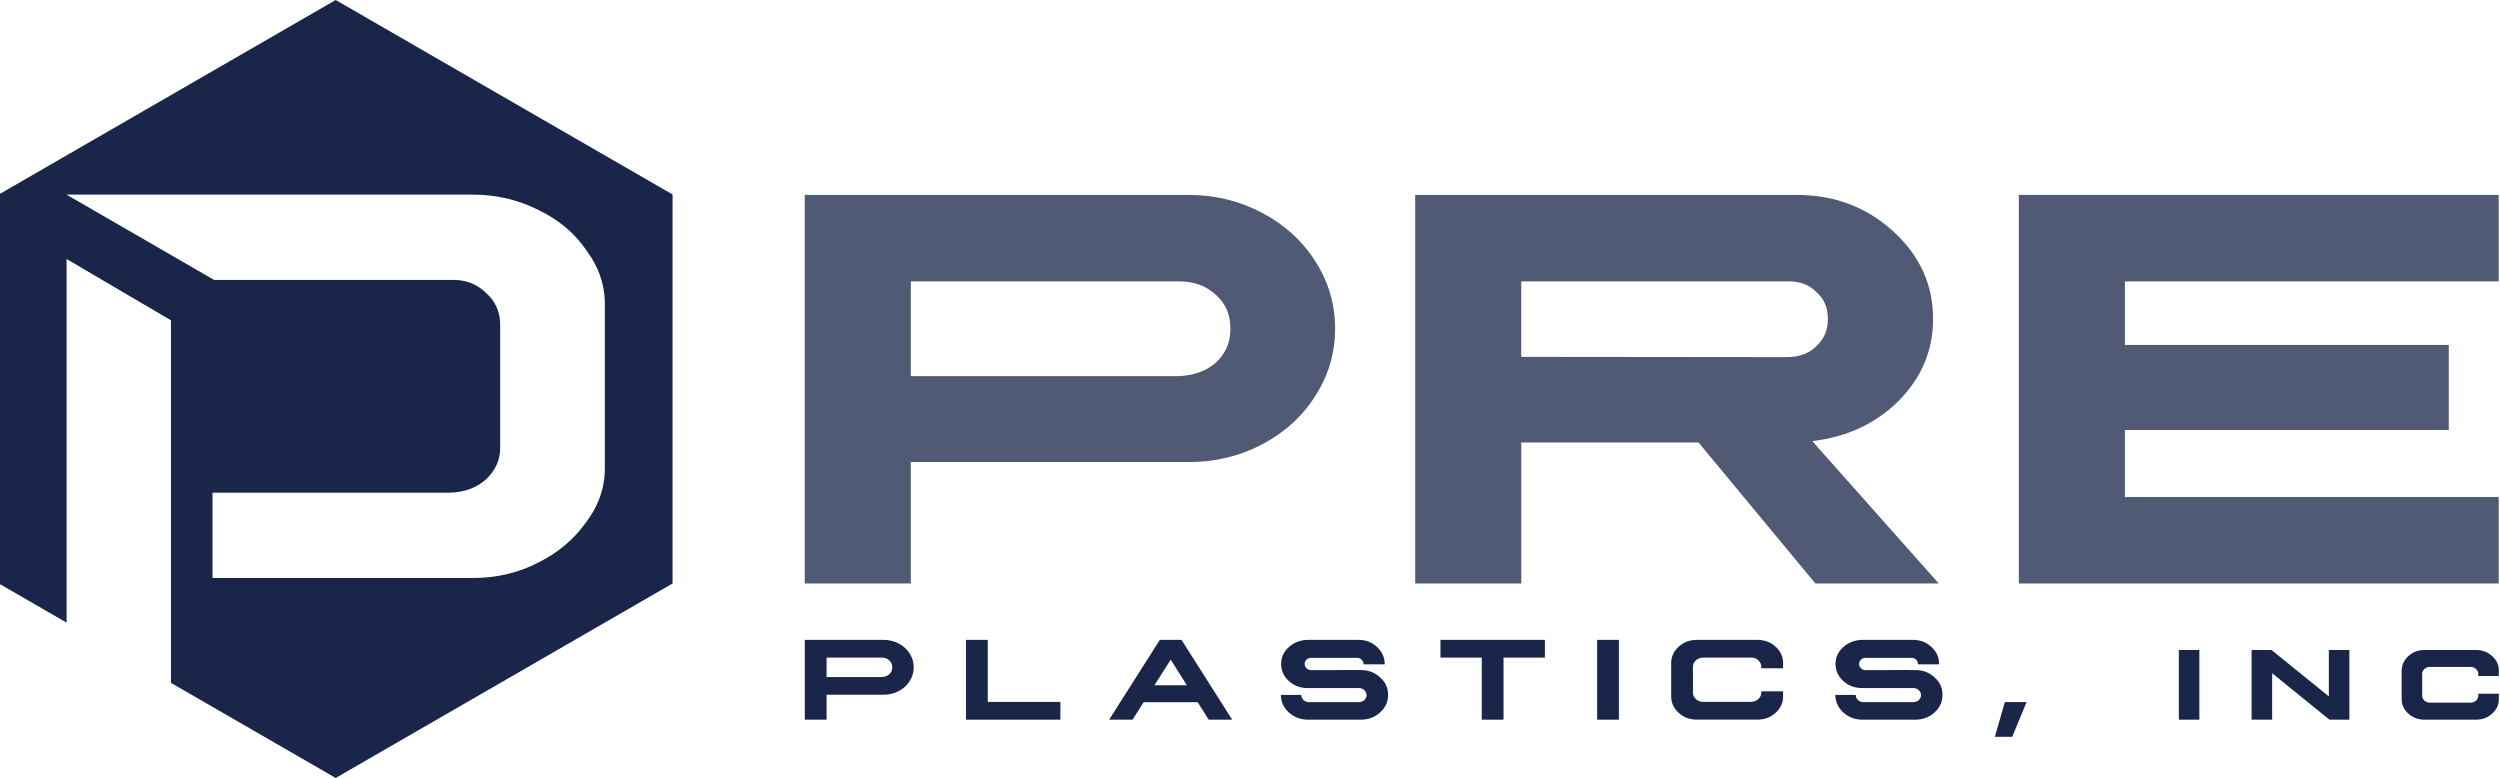 <?xml version="1.0" encoding="utf-8"?>
<!-- Generator: Adobe Illustrator 15.0.2, SVG Export Plug-In . SVG Version: 6.00 Build 0)  -->
<!DOCTYPE svg PUBLIC "-//W3C//DTD SVG 1.1//EN" "http://www.w3.org/Graphics/SVG/1.1/DTD/svg11.dtd">
<svg version="1.1" id="Layer_1" xmlns="http://www.w3.org/2000/svg" xmlns:xlink="http://www.w3.org/1999/xlink" x="0px" y="0px"
	 width="256px" height="79.665px" viewBox="0 0 256 79.665" enable-background="new 0 0 256 79.665" xml:space="preserve">
<path fill="#515A75" d="M121.67,19.958c2.749,0,5.266,0.61,7.55,1.83c2.324,1.22,4.154,2.885,5.49,4.996
	c1.336,2.091,2.004,4.385,2.004,6.883c0,2.479-0.678,4.773-2.033,6.882c-1.318,2.091-3.137,3.746-5.461,4.968
	c-2.284,1.198-4.801,1.801-7.55,1.801H93.268v12.431H82.405V19.958H121.67z M93.268,38.516h27.387
	c1.568-0.058,2.846-0.512,3.833-1.365c1.007-0.929,1.511-2.091,1.511-3.485c0-1.452-0.504-2.614-1.511-3.485
	c-0.987-0.929-2.265-1.384-3.833-1.365H93.268V38.516z"/>
<path fill="#515A75" d="M183.977,19.958c3.854,0,7.145,1.239,9.875,3.717c2.729,2.479,4.096,5.47,4.096,8.974
	c0,3.233-1.182,6.041-3.545,8.421c-2.361,2.324-5.305,3.688-8.828,4.099l12.953,14.578h-12.633l-11.967-14.435h-18.15v14.435
	h-10.861V19.958H183.977z M155.775,36.542l27.154,0.029c1.277,0,2.295-0.368,3.049-1.103c0.813-0.756,1.211-1.685,1.191-2.788
	c0.02-1.162-0.378-2.091-1.191-2.788c-0.754-0.774-1.771-1.132-3.049-1.075h-27.154V36.542z"/>
<polygon fill="#515A75" points="255.866,19.958 255.866,28.816 217.59,28.816 217.59,35.322 250.755,35.322 250.755,44.034 
	217.59,44.034 217.59,50.89 255.866,50.89 255.866,59.747 206.729,59.747 206.729,19.958 "/>
<path fill="#1A2649" d="M90.476,65.522c0.564,0,1.082,0.125,1.551,0.375c0.477,0.25,0.854,0.594,1.127,1.025
	c0.273,0.431,0.411,0.902,0.411,1.414c0,0.51-0.139,0.979-0.417,1.414c-0.271,0.43-0.645,0.77-1.122,1.02
	c-0.469,0.248-0.986,0.371-1.551,0.371h-5.833v2.553h-2.231v-8.172H90.476z M84.643,69.333h5.625
	c0.323-0.012,0.585-0.104,0.788-0.278c0.207-0.191,0.31-0.431,0.31-0.718c0-0.297-0.104-0.535-0.31-0.715
	c-0.203-0.19-0.465-0.285-0.788-0.281h-5.625V69.333z"/>
<polygon fill="#1A2649" points="98.916,73.694 98.916,65.522 101.146,65.522 101.146,71.875 108.584,71.875 108.584,73.694 "/>
<path fill="#1A2649" d="M120.985,65.522l5.189,8.172h-2.404l-1.127-1.789h-5.53l-1.14,1.789h-2.397l5.189-8.172H120.985z
	 M118.211,70.174h3.328l-1.658-2.625L118.211,70.174z"/>
<path fill="#1A2649" d="M139.093,65.522c0.753,0,1.39,0.24,1.909,0.721c0.523,0.482,0.788,1.064,0.788,1.748v0.037h-2.172
	c0.012-0.023,0.014-0.037,0.006-0.037c0-0.178-0.067-0.328-0.203-0.447c-0.127-0.131-0.291-0.19-0.494-0.18h-4.647
	c-0.189-0.012-0.354,0.051-0.488,0.186c-0.131,0.119-0.195,0.269-0.195,0.441c0.004,0.176,0.07,0.324,0.201,0.447
	s0.293,0.186,0.482,0.186c0.55,0,1.396-0.002,2.541-0.006c1.146-0.012,1.992-0.012,2.535,0c0.775-0.004,1.432,0.244,1.97,0.746
	c0.553,0.492,0.823,1.092,0.812,1.795c0.004,0.705-0.27,1.303-0.818,1.795c-0.532,0.494-1.187,0.74-1.963,0.74h-5.408
	c-0.764,0-1.422-0.246-1.969-0.74c-0.541-0.492-0.813-1.09-0.813-1.795h2.088v0.012c0,0.199,0.078,0.369,0.232,0.515
	c0.156,0.144,0.34,0.215,0.555,0.215h5.107c0.223-0.012,0.408-0.082,0.561-0.209c0.15-0.144,0.227-0.313,0.227-0.508
	c0-0.203-0.076-0.373-0.232-0.513c-0.155-0.145-0.34-0.215-0.555-0.215h-5.268c-0.748-0.004-1.385-0.246-1.908-0.723
	c-0.525-0.484-0.787-1.066-0.787-1.742c0-0.684,0.262-1.258,0.787-1.725c0.521-0.473,1.156-0.721,1.908-0.744H139.093z"/>
<polygon fill="#1A2649" points="158.197,65.522 158.197,67.34 153.962,67.34 153.962,73.694 151.73,73.694 151.73,67.34 
	147.503,67.34 147.503,65.522 "/>
<rect x="163.547" y="65.522" fill="#1A2649" width="2.23" height="8.172"/>
<path fill="#1A2649" d="M179.962,65.522c0.731,0,1.353,0.232,1.86,0.697c0.513,0.467,0.769,1.029,0.765,1.689v0.522h-2.231v-0.138
	c0-0.272-0.103-0.502-0.303-0.68c-0.199-0.195-0.447-0.287-0.746-0.275h-4.898c-0.285-0.004-0.534,0.091-0.744,0.281
	c-0.203,0.174-0.305,0.4-0.305,0.674v2.625c0,0.263,0.104,0.488,0.31,0.681c0.208,0.18,0.454,0.271,0.739,0.274h4.898
	c0.299-0.012,0.547-0.104,0.746-0.281c0.2-0.19,0.303-0.416,0.303-0.674v-0.125h2.231v0.513c0.004,0.659-0.252,1.226-0.765,1.688
	c-0.51,0.465-1.129,0.697-1.86,0.697h-6.21c-0.729,0-1.35-0.232-1.859-0.697c-0.511-0.465-0.765-1.029-0.765-1.688v-3.397
	c0-0.66,0.256-1.224,0.771-1.689c0.512-0.465,1.131-0.697,1.854-0.697H179.962z"/>
<path fill="#1A2649" d="M195.869,65.522c0.752,0,1.388,0.24,1.908,0.721c0.525,0.482,0.787,1.064,0.787,1.748v0.037h-2.172
	c0.014-0.023,0.015-0.037,0.008-0.037c0-0.178-0.067-0.328-0.203-0.447c-0.129-0.131-0.293-0.19-0.495-0.18h-4.646
	c-0.191-0.012-0.354,0.051-0.49,0.186c-0.131,0.119-0.195,0.269-0.195,0.441c0.003,0.176,0.07,0.324,0.201,0.447
	c0.133,0.123,0.293,0.186,0.484,0.186c0.549,0,1.396-0.002,2.541-0.006c1.145-0.012,1.989-0.012,2.534,0
	c0.775-0.004,1.431,0.244,1.968,0.746c0.555,0.492,0.823,1.092,0.813,1.795c0.004,0.705-0.268,1.303-0.816,1.795
	c-0.533,0.494-1.188,0.74-1.963,0.74h-5.41c-0.764,0-1.42-0.246-1.969-0.74c-0.541-0.492-0.811-1.09-0.811-1.795h2.087v0.012
	c0,0.199,0.077,0.369,0.233,0.515c0.153,0.144,0.34,0.215,0.553,0.215h5.106c0.224-0.012,0.41-0.082,0.562-0.209
	c0.15-0.144,0.227-0.313,0.227-0.508c0-0.203-0.076-0.373-0.232-0.513c-0.154-0.145-0.34-0.215-0.555-0.215h-5.268
	c-0.747-0.004-1.383-0.246-1.908-0.723c-0.525-0.484-0.787-1.066-0.787-1.742c0-0.684,0.262-1.258,0.787-1.725
	c0.52-0.473,1.157-0.721,1.908-0.744H195.869z"/>
<polygon fill="#1A2649" points="207.523,71.894 206.05,75.448 204.277,75.448 205.292,71.894 "/>
<rect x="223.113" y="66.56" fill="#1A2649" width="2.101" height="7.135"/>
<polygon fill="#1A2649" points="232.604,66.56 238.473,71.313 238.473,66.56 240.577,66.56 240.577,73.694 238.532,73.694 
	232.669,68.94 232.669,73.694 230.563,73.694 230.563,66.56 "/>
<path fill="#1A2649" d="M253.538,66.56c0.651,0,1.205,0.207,1.657,0.621c0.466,0.414,0.693,0.914,0.683,1.504v0.537h-2.106v-0.209
	c0-0.203-0.076-0.373-0.232-0.509c-0.15-0.143-0.336-0.213-0.555-0.209h-4.162c-0.215-0.004-0.402,0.066-0.561,0.209
	c-0.152,0.136-0.229,0.306-0.229,0.509v2.229c0,0.193,0.077,0.363,0.231,0.506c0.156,0.129,0.342,0.197,0.557,0.209h4.162
	c0.229-0.012,0.414-0.08,0.562-0.209c0.156-0.143,0.229-0.313,0.228-0.506V71.04h2.106v0.537c0.009,0.584-0.224,1.086-0.688,1.504
	c-0.444,0.408-0.996,0.613-1.651,0.613h-5.272c-0.644,0-1.195-0.207-1.656-0.621c-0.455-0.412-0.682-0.912-0.682-1.496v-2.893
	c0.014-0.59,0.241-1.09,0.688-1.504c0.465-0.414,1.016-0.621,1.65-0.621L253.538,66.56L253.538,66.56z"/>
<path fill="#1A2649" d="M34.374,0L-0.123,19.916v39.833l6.941,4.008V26.521L17.505,32.8v37.126l16.868,9.738L68.87,59.749V19.916
	L34.374,0z M61.934,47.722c0.057,2.063-0.583,3.981-1.919,5.76c-1.261,1.774-2.933,3.17-5.014,4.185
	c-2.006,1.012-4.193,1.518-6.562,1.518H21.762v-8.738h24.413c1.433-0.059,2.626-0.506,3.582-1.348
	c0.974-0.916,1.461-1.996,1.461-3.238V33.252c0-1.318-0.487-2.407-1.461-3.267c-0.956-0.936-2.149-1.375-3.582-1.318H21.929
	L6.81,19.929h41.628c2.331,0,4.527,0.506,6.59,1.519c2.139,1.013,3.811,2.407,5.015,4.184c1.317,1.776,1.948,3.696,1.891,5.759
	V47.722z"/>
</svg>
